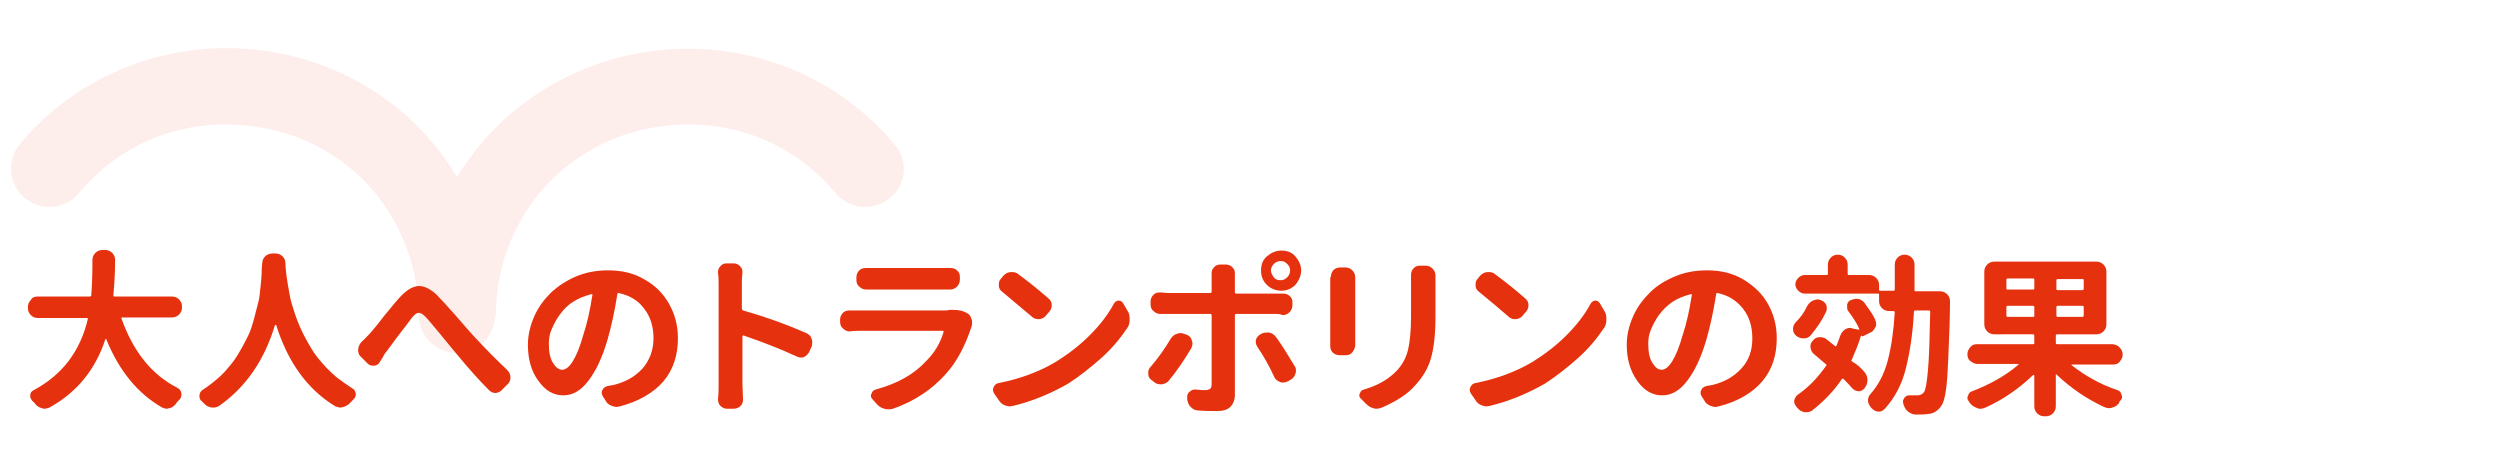 <?xml version="1.0" encoding="utf-8"?>
<!-- Generator: Adobe Illustrator 24.1.2, SVG Export Plug-In . SVG Version: 6.00 Build 0)  -->
<svg version="1.1" id="レイヤー_1" xmlns="http://www.w3.org/2000/svg" xmlns:xlink="http://www.w3.org/1999/xlink" x="0px"
	 y="0px" width="430px" height="80px" viewBox="0 0 430 80" style="enable-background:new 0 0 430 80;" xml:space="preserve">
<style type="text/css">
	.st0{fill:#FFFFFF;}
	.st1{opacity:0.4;fill:#FAD6CF;enable-background:new    ;}
	.st2{fill:#E6310E;}
</style>
<rect class="st0" width="430" height="80"/>
<path class="st1" d="M153.9,24.9c-9.4-11.4-24.1-17.5-39-16.4c-15,1.1-28.5,9.2-36.2,21.8c0,0.1-0.1,0.1-0.1,0.2
	c0-0.1-0.1-0.1-0.1-0.2C70.9,17.6,57.4,9.5,42.4,8.4c-15.1-1.1-29.6,5.1-39,16.4c-2.3,2.8-1.9,7,0.9,9.3s7,1.9,9.3-0.9
	c6.8-8.2,16.9-12.5,27.8-11.7S61.7,27.9,67.2,37c3.1,5.1,4.8,11.1,4.8,17.1c0,3.7,3,6.6,6.6,6.6l0,0c0.7,0,1.4-0.2,2.1-0.4
	c0.2,0,0.3,0,0.5-0.1c2.1-0.9,3.6-2.9,3.9-5.3c0-0.3,0.2-0.5,0.2-0.8c0-6.1,1.7-12,4.8-17.1c5.5-9,14.9-14.7,25.8-15.5
	c10.8-0.8,21,3.5,27.8,11.7c2.3,2.8,6.5,3.2,9.3,0.9C155.9,31.9,156.3,27.7,153.9,24.9"/>
<g>
	<path class="st2" d="M31.3,52.9c0,0.5-0.2,0.9-0.5,1.2s-0.7,0.5-1.2,0.5H21c-0.1,0-0.1,0-0.1,0.1s0,0.1,0,0.1
		c2,5.6,5.1,9.6,9.6,11.9c0.4,0.2,0.6,0.5,0.7,0.9c0,0.1,0,0.2,0,0.3c0,0.3-0.1,0.6-0.3,0.8c-0.1,0.1-0.2,0.2-0.3,0.3
		c-0.1,0.1-0.2,0.2-0.3,0.4c-0.3,0.4-0.7,0.7-1.1,0.8c-0.2,0-0.3,0.1-0.5,0.1c-0.3,0-0.5-0.1-0.8-0.2c-4.2-2.4-7.4-6.3-9.6-11.7
		c0,0,0-0.1-0.1-0.1c0,0-0.1,0-0.1,0.1c-1.7,5.2-4.9,9.1-9.6,11.7c-0.3,0.1-0.6,0.2-0.8,0.2c-0.2,0-0.3,0-0.5-0.1
		c-0.5-0.1-0.9-0.4-1.2-0.8c-0.1-0.2-0.3-0.3-0.4-0.4c-0.2-0.3-0.4-0.5-0.4-0.8c0-0.1,0-0.1,0-0.2c0-0.4,0.2-0.7,0.6-0.9
		c4.9-2.6,8-6.7,9.3-12.2c0-0.1,0-0.2-0.1-0.2H6.5c-0.5,0-0.9-0.2-1.2-0.5C5,53.9,4.8,53.5,4.8,53v-0.2c0-0.5,0.2-0.9,0.5-1.2
		C5.6,51.1,6,51,6.5,51h9c0.1,0,0.2-0.1,0.2-0.2c0.1-1.2,0.2-3.3,0.2-6.1c0-0.5,0.2-0.9,0.5-1.2s0.7-0.5,1.2-0.5h0.5
		c0.5,0,0.9,0.2,1.2,0.5c0.3,0.3,0.5,0.7,0.5,1.2c0,1.9-0.1,3.9-0.3,6.1c0,0.1,0,0.2,0.2,0.2h9.9c0.5,0,0.9,0.2,1.2,0.5
		c0.3,0.3,0.5,0.7,0.5,1.2C31.3,52.7,31.3,52.9,31.3,52.9z"/>
	<path class="st2" d="M45.1,45.3c0-0.5,0.2-0.9,0.5-1.2s0.8-0.5,1.2-0.5h0.6c0.5,0,0.9,0.2,1.2,0.5s0.5,0.7,0.5,1.2
		c0,0.7,0.1,1.5,0.2,2.3s0.3,1.8,0.5,3s0.6,2.4,1,3.6c0.4,1.1,0.9,2.4,1.6,3.7s1.4,2.6,2.3,3.7s1.9,2.2,3.2,3.3
		c0.9,0.7,1.8,1.3,2.7,1.9c0.4,0.2,0.5,0.5,0.6,0.9v0.1c0,0.3-0.1,0.6-0.4,0.9c-0.2,0.2-0.3,0.3-0.5,0.5c-0.3,0.4-0.7,0.6-1.2,0.8
		c-0.2,0-0.3,0.1-0.5,0.1c-0.3,0-0.6-0.1-0.9-0.2c-4.8-2.9-8.2-7.6-10.2-14c0,0,0,0-0.1,0h-0.1c-1.8,6-5,10.7-9.6,13.9
		c-0.3,0.2-0.6,0.3-1,0.3c-0.1,0-0.2,0-0.3,0c-0.5-0.1-0.9-0.3-1.2-0.6c-0.2-0.2-0.3-0.3-0.5-0.5c-0.3-0.2-0.4-0.5-0.4-0.9
		s0.2-0.8,0.5-1c0.6-0.4,1.2-0.8,1.8-1.3c1-0.8,1.9-1.6,2.6-2.5c0.7-0.8,1.4-1.7,2-2.8c0.6-1,1.1-2,1.5-2.8s0.7-1.8,1-2.9
		c0.3-1.1,0.5-2,0.7-2.7s0.3-1.6,0.4-2.7c0.1-1,0.2-1.8,0.2-2.3C45,46.6,45,46.1,45.1,45.3z"/>
	<path class="st2" d="M65.3,62.3c-0.2,0.4-0.6,0.6-1,0.6h-0.1c-0.4,0-0.7-0.1-1-0.4L62,61.3c-0.3-0.3-0.4-0.7-0.4-1.1
		c0-0.5,0.2-0.9,0.5-1.3c0.4-0.4,0.8-0.8,1.2-1.2c0.5-0.5,1.5-1.7,2.8-3.4c1.4-1.7,2.3-2.8,2.7-3.2c1.1-1.2,2.1-1.8,3.1-1.9
		c0.1,0,0.1,0,0.2,0c0.9,0,1.9,0.5,2.9,1.4c0.8,0.8,1.9,2,3.4,3.7s2.4,2.8,2.8,3.2c2.2,2.4,4.2,4.4,6,6.1c0.4,0.4,0.6,0.8,0.6,1.3
		c0,0.4-0.1,0.8-0.4,1.1l-1,1c-0.3,0.4-0.7,0.5-1.1,0.6h-0.1c-0.4,0-0.8-0.2-1.1-0.5c-1.6-1.6-3.4-3.6-5.3-5.9
		c-0.6-0.7-1.5-1.8-2.8-3.4c-1.3-1.6-2.2-2.6-2.7-3.2c-0.5-0.5-0.9-0.8-1.3-0.8l0,0c-0.3,0-0.7,0.3-1.2,0.9
		c-0.4,0.6-1.3,1.7-2.5,3.3s-1.9,2.6-2.1,2.8C66,61.2,65.7,61.7,65.3,62.3z"/>
	<path class="st2" d="M106.6,69.9c-0.2,0-0.4,0.1-0.5,0.1c-0.3,0-0.6-0.1-0.9-0.2c-0.5-0.2-0.9-0.5-1.1-1l-0.4-0.6
		c-0.1-0.2-0.2-0.4-0.2-0.6s0-0.3,0.1-0.5c0.2-0.4,0.5-0.6,0.9-0.7s0.7-0.1,1.1-0.2c2-0.5,3.6-1.4,4.9-2.8c1.2-1.4,1.9-3.1,1.9-5.2
		c0-2-0.5-3.7-1.6-5.1c-1-1.4-2.5-2.3-4.4-2.7c-0.1,0-0.2,0-0.2,0.1c-0.5,3.2-1.1,5.8-1.7,7.9c-0.9,3.1-2,5.4-3.3,7.1
		c-1.3,1.7-2.7,2.5-4.3,2.5c-1.7,0-3.1-0.8-4.3-2.5c-1.2-1.6-1.8-3.7-1.8-6.2c0-1.7,0.4-3.3,1.1-4.9s1.7-2.9,2.9-4.1
		c1.2-1.1,2.7-2.1,4.4-2.8s3.5-1,5.4-1c2.4,0,4.5,0.5,6.3,1.6c1.8,1,3.2,2.4,4.2,4.2s1.5,3.7,1.5,5.9c0,2.9-0.8,5.4-2.5,7.4
		C112.4,67.6,109.7,69.1,106.6,69.9z M96.7,63.6c1.2,0,2.5-2,3.6-5.9c0.7-2.1,1.2-4.4,1.6-7c0-0.1,0-0.1-0.1-0.1h-0.1
		c-1.1,0.3-2.2,0.7-3.1,1.3c-1,0.6-1.7,1.4-2.3,2.2s-1,1.6-1.4,2.5s-0.5,1.7-0.5,2.5c0,1.4,0.2,2.5,0.7,3.3
		C95.6,63.2,96.1,63.6,96.7,63.6z"/>
	<path class="st2" d="M138.7,57.3c0.4,0.2,0.8,0.5,0.9,1c0.1,0.2,0.1,0.4,0.1,0.6c0,0.2,0,0.5-0.1,0.7l-0.4,0.9
		c-0.2,0.4-0.5,0.7-0.9,0.9c-0.2,0.1-0.4,0.1-0.6,0.1c-0.2,0-0.5-0.1-0.7-0.2c-2.6-1.2-5.6-2.4-9.1-3.6c-0.1,0-0.1,0-0.1,0l-0.1,0.1
		v8.3l0.1,2.6c0,0.4-0.1,0.8-0.4,1.1c-0.3,0.3-0.7,0.5-1.2,0.5H125c-0.4,0-0.8-0.2-1.1-0.5c-0.3-0.3-0.4-0.7-0.4-1.1v-0.1
		c0.1-0.9,0.1-1.7,0.1-2.4V48.9c0-0.6,0-1.3-0.1-1.9c0-0.1,0-0.1,0-0.2c0-0.4,0.1-0.7,0.4-1c0.3-0.4,0.7-0.5,1.1-0.5h1.2
		c0.5,0,0.8,0.2,1.1,0.5c0.3,0.3,0.4,0.6,0.4,1c0,0.1,0,0.1,0,0.2c-0.1,0.7-0.1,1.3-0.1,1.9v4.2c0,0.1,0.1,0.2,0.2,0.3
		C131.7,54.5,135.3,55.8,138.7,57.3z"/>
	<path class="st2" d="M163.5,53.3c0.2,0,0.3,0,0.5,0c1,0,1.8,0.2,2.4,0.6c0.4,0.2,0.6,0.6,0.7,1c0.1,0.2,0.1,0.4,0.1,0.6
		c0,0.2,0,0.4-0.1,0.7c-1.1,3.3-2.5,6-4.4,8.1c-2.4,2.7-5.4,4.7-9.1,6c-0.3,0.1-0.5,0.1-0.8,0.1c-0.2,0-0.4,0-0.7-0.1
		c-0.5-0.1-0.9-0.4-1.3-0.8l-0.7-0.8c-0.2-0.2-0.3-0.4-0.3-0.6c0-0.1,0-0.2,0.1-0.4c0.1-0.4,0.4-0.6,0.7-0.7c3.7-1,6.6-2.6,8.7-4.9
		c1.4-1.4,2.4-3,3-5V57l-0.1-0.1H148c-0.5,0-1.1,0-1.8,0.1c0,0,0,0-0.1,0c-0.4,0-0.8-0.2-1.1-0.5c-0.4-0.3-0.5-0.7-0.5-1.2v-0.4
		c0-0.4,0.2-0.8,0.5-1.1s0.7-0.4,1.1-0.4h0.1c0.6,0,1.2,0,1.8,0h14.9C163.1,53.3,163.3,53.3,163.5,53.3z M149,49.8L149,49.8
		c-0.5,0-0.9-0.2-1.2-0.5c-0.4-0.3-0.5-0.7-0.5-1.2v-0.4c0-0.5,0.2-0.9,0.5-1.2s0.7-0.4,1.1-0.4c0,0,0,0,0.1,0c0.4,0,0.9,0,1.4,0
		h11.5c0.5,0,1,0,1.5,0c0,0,0,0,0.1,0c0.4,0,0.8,0.1,1.1,0.4c0.4,0.3,0.5,0.7,0.5,1.2v0.4c0,0.5-0.2,0.9-0.5,1.2s-0.7,0.5-1.2,0.5
		l0,0c-0.5,0-1.1,0-1.6,0h-11.5C150,49.8,149.5,49.8,149,49.8z"/>
	<path class="st2" d="M174.3,69.8c-0.2,0-0.4,0.1-0.6,0.1c-0.3,0-0.6-0.1-0.9-0.2c-0.5-0.2-0.8-0.5-1.1-1l-0.7-1
		c-0.1-0.2-0.2-0.4-0.2-0.6s0-0.3,0.1-0.5c0.2-0.4,0.4-0.6,0.8-0.7c3.6-0.7,6.9-1.9,9.8-3.6c2.1-1.3,4.1-2.8,5.9-4.6
		s3.2-3.6,4.2-5.5c0.2-0.3,0.5-0.5,0.8-0.5l0,0c0.4,0,0.6,0.2,0.8,0.5l0.7,1.2c0.3,0.4,0.4,0.9,0.4,1.5s-0.1,1.1-0.4,1.5
		c-1.2,1.8-2.7,3.6-4.5,5.2s-3.7,3.1-5.7,4.4C180.7,67.7,177.6,69,174.3,69.8z M172.4,50.2c-0.4-0.3-0.6-0.6-0.6-1.1
		c0-0.1,0-0.1,0-0.2c0-0.4,0.1-0.7,0.4-1l0.4-0.5c0.4-0.4,0.8-0.6,1.3-0.6c0.1,0,0.2,0,0.2,0c0.4,0,0.8,0.1,1.1,0.4
		c1.9,1.4,3.5,2.7,5.1,4.1c0.4,0.3,0.6,0.7,0.6,1.2s-0.2,0.9-0.5,1.2l-0.6,0.7c-0.3,0.3-0.7,0.5-1.2,0.5s-0.9-0.2-1.2-0.5
		C175.7,53,174.1,51.6,172.4,50.2z"/>
	<path class="st2" d="M201.4,58.2c0.3-0.4,0.6-0.7,1.1-0.8c0.2-0.1,0.4-0.1,0.6-0.1c0.3,0,0.5,0.1,0.8,0.2l0.3,0.1
		c0.4,0.2,0.7,0.5,0.8,1c0.1,0.2,0.1,0.3,0.1,0.5c0,0.3-0.1,0.5-0.2,0.8c-1.2,2-2.4,3.8-3.8,5.5c-0.3,0.4-0.7,0.6-1.2,0.7
		c-0.1,0-0.2,0-0.3,0c-0.4,0-0.8-0.1-1.1-0.4l-0.4-0.3c-0.4-0.3-0.6-0.6-0.6-1.1c0-0.1,0-0.1,0-0.2c0-0.4,0.1-0.7,0.4-1
		C199.2,61.6,200.4,59.9,201.4,58.2z M219.4,54h-6.8c-0.1,0-0.2,0.1-0.2,0.2v13.7c0,0.9-0.3,1.6-0.8,2.1s-1.3,0.7-2.3,0.7
		c-1.1,0-2.1,0-3.2-0.1c-0.5,0-0.9-0.2-1.3-0.6s-0.5-0.8-0.6-1.3v-0.3c0-0.1,0-0.1,0-0.1c0-0.4,0.1-0.7,0.4-0.9
		c0.3-0.3,0.6-0.4,0.9-0.4c0.1,0,0.1,0,0.2,0c0.7,0.1,1.2,0.1,1.6,0.1c0.4,0,0.6-0.1,0.8-0.2s0.3-0.4,0.3-0.8c0-0.7,0-4.7,0-11.9
		c0-0.1-0.1-0.2-0.2-0.2h-7.4c-0.4,0-0.8,0-1.2,0c0,0,0,0-0.1,0c-0.4,0-0.8-0.2-1.1-0.5c-0.4-0.3-0.5-0.7-0.5-1.2v-0.5
		c0-0.4,0.2-0.8,0.5-1.1s0.6-0.4,1.1-0.4h0.1c0.4,0,0.8,0.1,1.2,0.1h7.4c0.1,0,0.2-0.1,0.2-0.2V48c0-0.2,0-0.5,0-0.9V47
		c0-0.4,0.1-0.7,0.4-1c0.3-0.4,0.7-0.5,1.1-0.5h1c0.4,0,0.8,0.2,1.1,0.5s0.4,0.6,0.4,1c0,0.1,0,0.1,0,0.2c0,0.4,0,0.7,0,0.9v2.2
		c0,0.1,0.1,0.2,0.2,0.2h6.8c0.4,0,0.8,0,1.2,0h0.1c0.4,0,0.8,0.1,1.1,0.4c0.4,0.3,0.5,0.7,0.5,1.1v0.5c0,0.5-0.2,0.9-0.5,1.2
		s-0.7,0.5-1.2,0.5l0,0C220.2,54,219.8,54,219.4,54z M216.3,59.7c-0.2-0.3-0.3-0.6-0.3-0.8c0-0.1,0-0.2,0-0.4c0.1-0.4,0.4-0.8,0.8-1
		l0.2-0.1c0.3-0.2,0.6-0.2,0.9-0.2c0.1,0,0.3,0,0.4,0c0.5,0.1,0.9,0.4,1.2,0.8c1.1,1.5,2.1,3.2,3.2,5c0.2,0.3,0.2,0.5,0.2,0.8
		c0,0.2,0,0.3-0.1,0.5c-0.1,0.4-0.4,0.8-0.8,1l-0.5,0.3c-0.3,0.1-0.5,0.2-0.8,0.2c-0.2,0-0.4,0-0.5-0.1c-0.4-0.1-0.8-0.4-1-0.8
		C218.3,62.9,217.3,61.2,216.3,59.7z M222.8,49c-0.7,0.7-1.5,1-2.4,1s-1.8-0.3-2.5-1s-1-1.5-1-2.5s0.3-1.8,1-2.4s1.5-1,2.5-1
		s1.8,0.3,2.4,1s1,1.5,1,2.4S223.4,48.3,222.8,49z M220.3,44.9c-0.5,0-0.9,0.2-1.2,0.5s-0.5,0.7-0.5,1.1s0.2,0.8,0.5,1.2
		s0.7,0.5,1.2,0.5c0.4,0,0.8-0.2,1.1-0.5s0.5-0.7,0.5-1.2s-0.2-0.8-0.5-1.1S220.8,44.9,220.3,44.9z"/>
	<path class="st2" d="M228.9,47.7c0-0.4,0.1-0.8,0.4-1.2c0.3-0.3,0.7-0.5,1.2-0.5h0.9c0.5,0,0.9,0.2,1.2,0.5s0.5,0.7,0.5,1.2l0,0
		c0,0.2,0,0.4,0,0.6v10.2c0,0.3,0,0.5,0,0.9l0,0c0,0.4-0.2,0.8-0.5,1.2s-0.7,0.5-1.2,0.5h-1c-0.5,0-0.9-0.2-1.2-0.5
		s-0.4-0.7-0.4-1.1c0,0,0,0,0-0.1c0-0.4,0-0.7,0-0.9V48.3v-0.6H228.9z M242.7,47.3c0-0.4,0.1-0.8,0.4-1.1c0.3-0.4,0.7-0.5,1.1-0.5h1
		c0.5,0,0.9,0.2,1.2,0.5s0.5,0.7,0.5,1.1c0,0,0,0,0,0.1c0,0.4,0,0.9,0,1.3v5.9c0,3-0.3,5.4-0.8,7.1s-1.4,3.2-2.7,4.6
		c-1.3,1.5-3.2,2.7-5.7,3.8c-0.3,0.1-0.6,0.2-0.9,0.2c-0.2,0-0.4,0-0.6-0.1c-0.5-0.1-0.9-0.4-1.3-0.8l-0.8-0.8
		c-0.2-0.2-0.3-0.4-0.3-0.6c0-0.1,0-0.2,0.1-0.3c0.1-0.4,0.3-0.6,0.7-0.7c2.4-0.7,4.3-1.8,5.7-3.3c1-1.1,1.6-2.3,1.9-3.6
		s0.5-3.2,0.5-5.6v-5.7L242.7,47.3z"/>
	<path class="st2" d="M256.3,69.8c-0.2,0-0.4,0.1-0.6,0.1c-0.3,0-0.6-0.1-0.9-0.2c-0.5-0.2-0.8-0.5-1.1-1l-0.7-1
		c-0.1-0.2-0.2-0.4-0.2-0.6s0-0.3,0.1-0.5c0.2-0.4,0.4-0.6,0.8-0.7c3.6-0.7,6.9-1.9,9.8-3.6c2.1-1.3,4.1-2.8,5.9-4.6
		s3.2-3.6,4.2-5.5c0.2-0.3,0.5-0.5,0.8-0.5l0,0c0.4,0,0.6,0.2,0.8,0.5l0.7,1.2c0.3,0.4,0.4,0.9,0.4,1.5s-0.1,1.1-0.4,1.5
		c-1.2,1.8-2.7,3.6-4.5,5.2s-3.7,3.1-5.7,4.4C262.7,67.7,259.6,69,256.3,69.8z M254.4,50.2c-0.4-0.3-0.6-0.6-0.6-1.1
		c0-0.1,0-0.1,0-0.2c0-0.4,0.1-0.7,0.4-1l0.4-0.5c0.4-0.4,0.8-0.6,1.3-0.6c0.1,0,0.2,0,0.2,0c0.4,0,0.8,0.1,1.1,0.4
		c1.9,1.4,3.5,2.7,5.1,4.1c0.4,0.3,0.6,0.7,0.6,1.2s-0.2,0.9-0.5,1.2l-0.6,0.7c-0.3,0.3-0.7,0.5-1.2,0.5s-0.9-0.2-1.2-0.5
		C257.8,53,256.1,51.6,254.4,50.2z"/>
	<path class="st2" d="M295.6,69.9c-0.2,0-0.4,0.1-0.5,0.1c-0.3,0-0.6-0.1-0.9-0.2c-0.5-0.2-0.9-0.5-1.1-1l-0.4-0.6
		c-0.1-0.2-0.2-0.4-0.2-0.6s0-0.3,0.1-0.5c0.2-0.4,0.5-0.6,0.9-0.7s0.7-0.1,1.1-0.2c2-0.5,3.6-1.4,4.9-2.8s1.9-3.1,1.9-5.2
		c0-2-0.5-3.7-1.6-5.1s-2.5-2.3-4.4-2.7c-0.1,0-0.2,0-0.2,0.1c-0.5,3.2-1.1,5.8-1.7,7.9c-0.9,3.1-2,5.4-3.3,7.1
		c-1.3,1.7-2.7,2.5-4.3,2.5c-1.7,0-3.1-0.8-4.3-2.5s-1.8-3.7-1.8-6.2c0-1.7,0.4-3.3,1.1-4.9s1.7-2.9,2.9-4.1s2.7-2.1,4.4-2.8
		s3.5-1,5.4-1c2.4,0,4.5,0.5,6.3,1.6s3.2,2.4,4.2,4.2s1.5,3.7,1.5,5.9c0,2.9-0.8,5.4-2.5,7.4C301.4,67.6,298.8,69.1,295.6,69.9z
		 M285.8,63.6c1.2,0,2.5-2,3.6-5.9c0.7-2.1,1.2-4.4,1.6-7c0-0.1,0-0.1-0.1-0.1s-0.1,0-0.1,0c-1.1,0.3-2.2,0.7-3.1,1.3
		s-1.7,1.4-2.3,2.2s-1,1.6-1.4,2.5s-0.5,1.7-0.5,2.5c0,1.4,0.2,2.5,0.7,3.3S285.2,63.6,285.8,63.6z"/>
	<path class="st2" d="M310.8,52.7c0.2-0.4,0.6-0.8,1-1c0.3-0.1,0.6-0.2,0.8-0.2c0.2,0,0.3,0,0.5,0.1c0.4,0.1,0.8,0.4,1,0.8
		c0.1,0.2,0.1,0.4,0.1,0.6s0,0.4-0.1,0.6c-0.7,1.5-1.6,2.8-2.6,4c-0.3,0.4-0.7,0.6-1.2,0.6h-0.1c-0.4,0-0.8-0.1-1.2-0.4
		c-0.4-0.3-0.6-0.7-0.6-1.2c0-0.4,0.1-0.7,0.4-1.1C309.6,54.7,310.3,53.8,310.8,52.7z M329.3,49.9c0,0.2,0.1,0.2,0.2,0.2h4.2
		c0.5,0,0.9,0.2,1.2,0.5s0.5,0.7,0.5,1.2c0,2.4-0.1,5.7-0.3,9.9c-0.1,2.3-0.2,4.1-0.4,5.4s-0.4,2.2-0.8,2.7c-0.3,0.5-0.7,0.8-1,1
		s-0.8,0.4-1.3,0.4c-0.5,0.1-1.2,0.1-2.1,0.1c-0.5,0-0.9-0.2-1.3-0.5s-0.6-0.7-0.8-1.2v-0.1c0-0.1-0.1-0.2-0.1-0.4
		c0-0.2,0.1-0.4,0.2-0.6c0.2-0.3,0.5-0.5,0.8-0.5c0,0,0,0,0.1,0c0.6,0,1,0,1.4,0c0.5,0,0.8-0.2,1.1-0.5c0.3-0.4,0.5-1.6,0.7-3.7
		s0.3-5.5,0.4-10.2c0-0.1-0.1-0.2-0.2-0.2h-2.4c-0.1,0-0.2,0.1-0.2,0.2c-0.2,3.8-0.7,7-1.4,9.8s-1.9,5-3.6,6.9
		c-0.3,0.3-0.6,0.5-1,0.5h-0.1c-0.4,0-0.8-0.2-1.2-0.6c0-0.1-0.1-0.1-0.1-0.1c-0.3-0.4-0.5-0.8-0.5-1.2c0-0.4,0.1-0.8,0.4-1.1
		c1.4-1.6,2.4-3.5,3-5.8s1-5,1.2-8.3c0-0.1-0.1-0.2-0.2-0.2h-0.8c-0.5,0-0.9-0.2-1.2-0.5s-0.5-0.7-0.5-1.2v-1.1
		c0-0.2-0.1-0.2-0.2-0.2h-12.6c-0.4,0-0.8-0.2-1.1-0.5s-0.5-0.7-0.5-1.1s0.2-0.8,0.5-1.1s0.7-0.5,1.1-0.5h3.8c0.2,0,0.2-0.1,0.2-0.2
		v-1.6c0-0.5,0.2-0.9,0.5-1.2s0.7-0.5,1.2-0.5s0.9,0.2,1.2,0.5s0.5,0.7,0.5,1.2v1.6c0,0.2,0.1,0.2,0.2,0.2h3.5
		c0.5,0,0.9,0.2,1.2,0.5s0.5,0.7,0.5,1.2v0.8c0,0.2,0.1,0.2,0.2,0.2h2.3c0.2,0,0.2-0.1,0.2-0.2c0-1.1,0-2.5,0-4.3
		c0-0.5,0.2-0.9,0.5-1.2s0.7-0.5,1.2-0.5s0.9,0.2,1.2,0.5s0.5,0.7,0.5,1.2C329.3,46.3,329.3,47.7,329.3,49.9z M320.7,64
		c0.3,0.4,0.5,0.8,0.5,1.3s-0.1,1-0.4,1.3l-0.1,0.2c-0.3,0.3-0.6,0.5-1,0.5s-0.8-0.2-1.1-0.5c-0.4-0.5-1-1.1-1.5-1.6
		c-0.1-0.1-0.2-0.1-0.3,0c-1.4,2.1-3.2,3.9-5.1,5.4c-0.3,0.2-0.6,0.3-1,0.3c-0.1,0-0.2,0-0.3,0c-0.5-0.1-0.9-0.3-1.2-0.7
		c-0.1-0.1-0.1-0.1-0.2-0.2c-0.2-0.3-0.4-0.6-0.4-0.9c0-0.1,0-0.1,0-0.2c0.1-0.4,0.3-0.8,0.6-1c1.9-1.3,3.5-3,4.9-5
		c0.1-0.1,0.1-0.2-0.1-0.3c-0.6-0.5-1.3-1.1-2-1.7c-0.4-0.3-0.5-0.7-0.6-1.1c0-0.1,0-0.1,0-0.2c0-0.4,0.1-0.7,0.4-1
		c0.3-0.4,0.7-0.6,1.1-0.6c0.1,0,0.2,0,0.2,0c0.4,0,0.7,0.1,1,0.3c0.5,0.4,1,0.8,1.5,1.2c0.1,0.1,0.2,0.1,0.3-0.1
		c0.2-0.5,0.4-1,0.6-1.6c0.2-0.5,0.4-0.8,0.8-1.1c0.3-0.2,0.6-0.3,0.9-0.3c0.1,0,0.3,0,0.4,0.1l1.1,0.2h0.1v-0.1
		c-0.4-1-1.1-2-1.9-3.1c-0.2-0.2-0.2-0.5-0.2-0.8c0-0.1,0-0.2,0-0.3c0.1-0.4,0.3-0.7,0.7-0.8c0.3-0.1,0.6-0.2,0.8-0.2
		c0.1,0,0.3,0,0.4,0c0.4,0.1,0.8,0.3,1.1,0.7c0.7,1,1.4,1.9,1.8,2.8c0.1,0.3,0.2,0.5,0.2,0.8c0,0.2,0,0.4-0.1,0.5
		c-0.2,0.4-0.4,0.8-0.9,1l-1.2,0.6c-0.2,0.1-0.3,0-0.4-0.1l0,0c-0.4,1.4-1,2.8-1.6,4.2c-0.1,0.1-0.1,0.2,0.1,0.3
		C319.5,62.7,320.2,63.4,320.7,64z"/>
	<path class="st2" d="M364.6,59.8c0.3,0.3,0.5,0.7,0.5,1.2s-0.2,0.8-0.5,1.2s-0.7,0.5-1.2,0.5h-7h-0.1v0.1c2.3,1.8,4.9,3.3,7.9,4.3
		c0.4,0.1,0.6,0.4,0.7,0.8c0,0.1,0.1,0.2,0.1,0.3c0,0.3-0.1,0.5-0.3,0.7c-0.1,0.1-0.2,0.2-0.2,0.4c-0.3,0.4-0.7,0.7-1.2,0.8
		c-0.2,0.1-0.4,0.1-0.6,0.1c-0.3,0-0.5-0.1-0.8-0.2c-3-1.4-5.8-3.3-8.2-5.6h-0.1c0,0,0,0,0,0.1v5.4c0,0.5-0.2,0.9-0.5,1.2
		s-0.7,0.5-1.2,0.5h-0.3c-0.5,0-0.9-0.2-1.2-0.5s-0.5-0.7-0.5-1.2v-5.3c0,0,0-0.1-0.1-0.1s-0.1,0-0.1,0c-2.4,2.3-5.1,4.2-8.2,5.6
		c-0.3,0.1-0.5,0.2-0.8,0.2c-0.2,0-0.4,0-0.6-0.1c-0.5-0.2-0.9-0.4-1.2-0.8c-0.1-0.1-0.2-0.2-0.2-0.3c-0.2-0.2-0.3-0.4-0.3-0.7
		c0-0.1,0-0.2,0.1-0.3c0.1-0.4,0.3-0.7,0.7-0.8c3.1-1.2,5.8-2.7,8-4.6v-0.1c0,0,0,0-0.1,0h-7c-0.4,0-0.8-0.2-1.2-0.5
		s-0.5-0.7-0.5-1.2s0.2-0.8,0.5-1.2s0.7-0.5,1.2-0.5h9.6c0.2,0,0.2-0.1,0.2-0.2v-1.3c0-0.1-0.1-0.2-0.2-0.2H343
		c-0.5,0-0.9-0.2-1.2-0.5s-0.5-0.7-0.5-1.2v-9.1c0-0.5,0.2-0.9,0.5-1.2s0.7-0.5,1.2-0.5h17.6c0.5,0,0.9,0.2,1.2,0.5s0.5,0.7,0.5,1.2
		v9.1c0,0.5-0.2,0.9-0.5,1.2s-0.7,0.5-1.2,0.5h-6.8c-0.1,0-0.2,0.1-0.2,0.2V59c0,0.1,0.1,0.2,0.2,0.2h9.6
		C363.9,59.3,364.3,59.4,364.6,59.8z M345.3,47.9c-0.1,0-0.2,0.1-0.2,0.2v1.5c0,0.2,0.1,0.2,0.2,0.2h4.4c0.2,0,0.2-0.1,0.2-0.2v-1.5
		c0-0.2-0.1-0.2-0.2-0.2H345.3z M345.1,54.3c0,0.1,0.1,0.2,0.2,0.2h4.4c0.2,0,0.2-0.1,0.2-0.2v-1.5c0-0.1-0.1-0.2-0.2-0.2h-4.4
		c-0.1,0-0.2,0.1-0.2,0.2V54.3z M358.2,49.9c0.1,0,0.2-0.1,0.2-0.2v-1.5c0-0.2-0.1-0.2-0.2-0.2h-4.3c-0.1,0-0.2,0.1-0.2,0.2v1.5
		c0,0.2,0.1,0.2,0.2,0.2H358.2z M358.2,54.5c0.1,0,0.2-0.1,0.2-0.2v-1.5c0-0.1-0.1-0.2-0.2-0.2h-4.3c-0.1,0-0.2,0.1-0.2,0.2v1.5
		c0,0.1,0.1,0.2,0.2,0.2H358.2z"/>
</g>
</svg>
